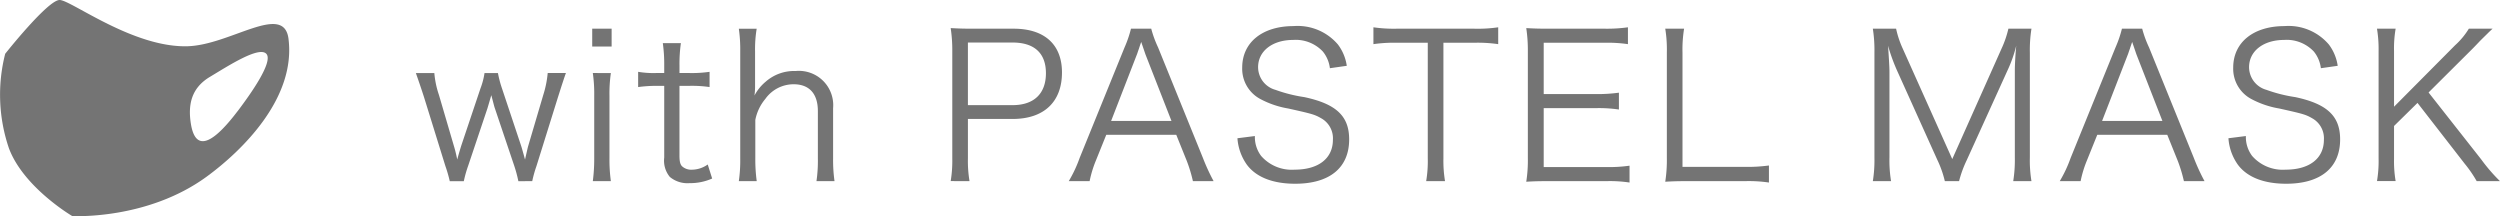 <svg id="コンポーネント_11_1" data-name="コンポーネント 11 – 1" xmlns="http://www.w3.org/2000/svg" xmlns:xlink="http://www.w3.org/1999/xlink" width="274.224" height="23.711" viewBox="0 0 274.224 23.711">
  <defs>
    <clipPath id="clip-path">
      <rect id="長方形_1271" data-name="長方形 1271" width="31.724" height="23.711" fill="#747474"/>
    </clipPath>
  </defs>
  <path id="パス_795" data-name="パス 795" d="M-101.607-.132a13.011,13.011,0,0,1,.462-1.65l2.376-7.612c.4-1.254.682-2.134.858-2.6h-2a11.22,11.22,0,0,1-.484,2.4L-102.047-4c-.044.132-.154.638-.352,1.5-.044-.154-.044-.154-.132-.484-.088-.308-.22-.792-.286-.99l-2.112-6.336a12.006,12.006,0,0,1-.44-1.672h-1.474a7.9,7.9,0,0,1-.44,1.672l-2.09,6.226c-.066.2-.33,1.078-.462,1.584-.154-.77-.286-1.232-.4-1.606l-1.606-5.478a9.98,9.98,0,0,1-.506-2.4h-2.024c.264.748.616,1.782.88,2.6l2.354,7.59a14.729,14.729,0,0,1,.484,1.672h1.54a12.493,12.493,0,0,1,.462-1.65l2.134-6.358c.066-.22.242-.814.418-1.43.22.814.33,1.276.374,1.386l2.156,6.4a14.518,14.518,0,0,1,.44,1.65Zm6.578-16.72v1.958H-92.9v-1.958Zm.066,4.862A16.133,16.133,0,0,1-94.809-9.5v6.886a19.091,19.091,0,0,1-.154,2.486h1.98a17.321,17.321,0,0,1-.154-2.486V-9.5a15.759,15.759,0,0,1,.154-2.486Zm7.678-3.278a16.693,16.693,0,0,1,.154,2.442v.836h-.88a9.974,9.974,0,0,1-1.98-.132v1.672a14.72,14.72,0,0,1,1.98-.132h.88v7.876a2.792,2.792,0,0,0,.616,2.112,3.012,3.012,0,0,0,2.156.682,5.92,5.92,0,0,0,2.486-.506l-.484-1.54a3.048,3.048,0,0,1-1.738.572,1.49,1.49,0,0,1-1.078-.374c-.2-.2-.286-.528-.286-1.166v-7.656H-84.4a13.213,13.213,0,0,1,2.244.132v-1.672a13.521,13.521,0,0,1-2.244.132h-1.056v-.836a15.9,15.9,0,0,1,.154-2.442Zm10.3,15.136a17.743,17.743,0,0,1-.154-2.486V-6.842a5.106,5.106,0,0,1,1.1-2.31,3.809,3.809,0,0,1,3.1-1.606c1.716,0,2.662,1.034,2.662,2.948v5.192a15.4,15.4,0,0,1-.154,2.486h1.98A16.6,16.6,0,0,1-68.607-2.6V-8.118a3.766,3.766,0,0,0-4.114-4.092,4.723,4.723,0,0,0-3.3,1.188,5,5,0,0,0-1.21,1.5,7.513,7.513,0,0,0,.066-1.1v-3.718a13.671,13.671,0,0,1,.176-2.508h-1.958a16.133,16.133,0,0,1,.154,2.486V-2.618a15.944,15.944,0,0,1-.154,2.486Zm23.342,0a13.416,13.416,0,0,1-.176-2.486V-6.952h4.906c3.432,0,5.412-1.87,5.412-5.1,0-3.058-1.914-4.8-5.3-4.8h-4.488c-1.012,0-1.628-.022-2.42-.066a16.214,16.214,0,0,1,.176,2.508V-2.6a13.621,13.621,0,0,1-.176,2.464Zm-.176-8.338v-6.864h4.906c2.376,0,3.652,1.166,3.652,3.366,0,2.244-1.32,3.5-3.652,3.5Zm26.95,8.338a21.874,21.874,0,0,1-1.166-2.53l-4.928-12.144a11.9,11.9,0,0,1-.748-2.046h-2.222a12.525,12.525,0,0,1-.7,2.046L-41.569-2.662a14.043,14.043,0,0,1-1.188,2.53h2.288a12.3,12.3,0,0,1,.682-2.244l1.144-2.838h7.678l1.144,2.838a15.793,15.793,0,0,1,.682,2.244Zm-4.62-6.6h-6.622l2.816-7.26c.044-.088.11-.33.242-.682.044-.154.132-.4.242-.726.418,1.21.418,1.232.484,1.408Zm19.228-6.05a5.082,5.082,0,0,0-.968-2.332A5.8,5.8,0,0,0-18.1-17.138c-3.41,0-5.632,1.782-5.632,4.554a3.756,3.756,0,0,0,2.046,3.476A9.978,9.978,0,0,0-18.689-8.1c2.662.594,2.9.66,3.63,1.078a2.513,2.513,0,0,1,1.276,2.354c0,2.046-1.584,3.278-4.2,3.278A4.454,4.454,0,0,1-21.659-2.9a3.426,3.426,0,0,1-.682-2.178l-1.914.242a5.669,5.669,0,0,0,1.034,2.9c1.012,1.364,2.838,2.09,5.3,2.09C-14.135.154-12-1.606-12-4.708-12-7.26-13.409-8.6-16.929-9.35a16.107,16.107,0,0,1-3.146-.792,2.59,2.59,0,0,1-1.914-2.486c0-1.782,1.584-2.992,3.85-2.992a4.081,4.081,0,0,1,3.256,1.276,3.593,3.593,0,0,1,.77,1.826Zm10.6-2.53h3.41a15.822,15.822,0,0,1,2.6.154v-1.848a15.474,15.474,0,0,1-2.6.154h-8.58a15.513,15.513,0,0,1-2.508-.154v1.848a15.813,15.813,0,0,1,2.53-.154h3.432V-2.618A13.117,13.117,0,0,1-3.553-.132h2.068a13.568,13.568,0,0,1-.176-2.486ZM18.755-1.826a16.293,16.293,0,0,1-2.442.154H9.339V-8.14h5.786a14.922,14.922,0,0,1,2.464.154V-9.834a17.212,17.212,0,0,1-2.464.154H9.339v-5.632h6.776a15.459,15.459,0,0,1,2.464.154v-1.848a16.4,16.4,0,0,1-2.464.154H9.845c-1.056,0-1.65-.022-2.42-.066A16.214,16.214,0,0,1,7.6-14.41V-2.684A15.144,15.144,0,0,1,7.425-.066c.748-.044,1.364-.066,2.42-.066h6.446a14.406,14.406,0,0,1,2.464.154ZM31.493-.132a15.056,15.056,0,0,1,2.552.154v-1.87a17.458,17.458,0,0,1-2.552.154h-6.93V-14.256a14.094,14.094,0,0,1,.176-2.6H22.671a14.246,14.246,0,0,1,.176,2.6V-2.684a15.473,15.473,0,0,1-.176,2.618c.77-.044,1.386-.066,2.4-.066Zm21.032-2.31a11.361,11.361,0,0,1,.814,2.31H54.9a12.463,12.463,0,0,1,.836-2.288L60.225-12.3a14.487,14.487,0,0,0,.946-2.684c-.088.9-.154,2.09-.154,2.706v9.548a14.715,14.715,0,0,1-.176,2.6h2a13.943,13.943,0,0,1-.176-2.6V-14.234a14.982,14.982,0,0,1,.176-2.618h-2.53a11.162,11.162,0,0,1-.748,2.178L54.153-2.552,48.719-14.674a10.536,10.536,0,0,1-.726-2.178H45.441a15.144,15.144,0,0,1,.176,2.618V-2.728a14.557,14.557,0,0,1-.176,2.6h2a13.943,13.943,0,0,1-.176-2.6v-9.416c0-.528-.088-1.892-.154-2.838a20.283,20.283,0,0,0,.99,2.728Zm29.3,2.31a21.873,21.873,0,0,1-1.166-2.53L75.735-14.806a11.9,11.9,0,0,1-.748-2.046H72.765a12.525,12.525,0,0,1-.7,2.046L67.133-2.662a14.043,14.043,0,0,1-1.188,2.53h2.288a12.3,12.3,0,0,1,.682-2.244l1.144-2.838h7.678l1.144,2.838a15.792,15.792,0,0,1,.682,2.244Zm-4.62-6.6H70.587l2.816-7.26c.044-.088.11-.33.242-.682.044-.154.132-.4.242-.726.418,1.21.418,1.232.484,1.408Zm19.228-6.05a5.082,5.082,0,0,0-.968-2.332,5.8,5.8,0,0,0-4.862-2.024c-3.41,0-5.632,1.782-5.632,4.554a3.756,3.756,0,0,0,2.046,3.476A9.978,9.978,0,0,0,90.013-8.1c2.662.594,2.9.66,3.63,1.078a2.513,2.513,0,0,1,1.276,2.354c0,2.046-1.584,3.278-4.2,3.278A4.454,4.454,0,0,1,87.043-2.9a3.426,3.426,0,0,1-.682-2.178l-1.914.242a5.669,5.669,0,0,0,1.034,2.9c1.012,1.364,2.838,2.09,5.3,2.09,3.784,0,5.918-1.76,5.918-4.862,0-2.552-1.408-3.894-4.928-4.642a16.107,16.107,0,0,1-3.146-.792,2.59,2.59,0,0,1-1.914-2.486c0-1.782,1.584-2.992,3.85-2.992a4.081,4.081,0,0,1,3.256,1.276,3.593,3.593,0,0,1,.77,1.826ZM106.4-9.856l4.752-4.73c.066-.066.33-.33.726-.748.286-.308.616-.616.968-.968.176-.176.176-.176.572-.55h-2.6a8.2,8.2,0,0,1-1.518,1.826l-6.688,6.732v-6.094a12.723,12.723,0,0,1,.176-2.464h-2.046a13.936,13.936,0,0,1,.176,2.464V-2.6a13.163,13.163,0,0,1-.176,2.464h2.046a13.015,13.015,0,0,1-.176-2.464V-6.182l2.574-2.53,5.192,6.688a13.391,13.391,0,0,1,1.3,1.892h2.552a19.113,19.113,0,0,1-2.068-2.4Z" transform="translate(159.989 20)" fill="#747474"/>
  <g id="グループ_1291" data-name="グループ 1291">
    <g id="グループ_1290" data-name="グループ 1290" clip-path="url(#clip-path)">
      <path id="パス_715" data-name="パス 715" d="M31.648,4.273c-.5-4.037-6.36.648-11.047.8C14.644,5.255,7.9.093,6.57,0c-1.258-.087-6,5.9-6,5.9A18.2,18.2,0,0,0,.977,16.257C2.582,20.565,7.924,23.7,7.924,23.7s8.207.464,14.76-4.333c3.895-2.852,9.776-8.593,8.963-15.093m-5.586,7.922c-2.234,2.945-4.57,4.976-5.13,1.336-.316-2.053.052-3.874,2.084-5.093S28.4,5.044,29.21,5.9s-1.735,4.434-3.148,6.3" transform="translate(0 -0.001)" fill="#747474"/>
    </g>
  </g>
</svg>
